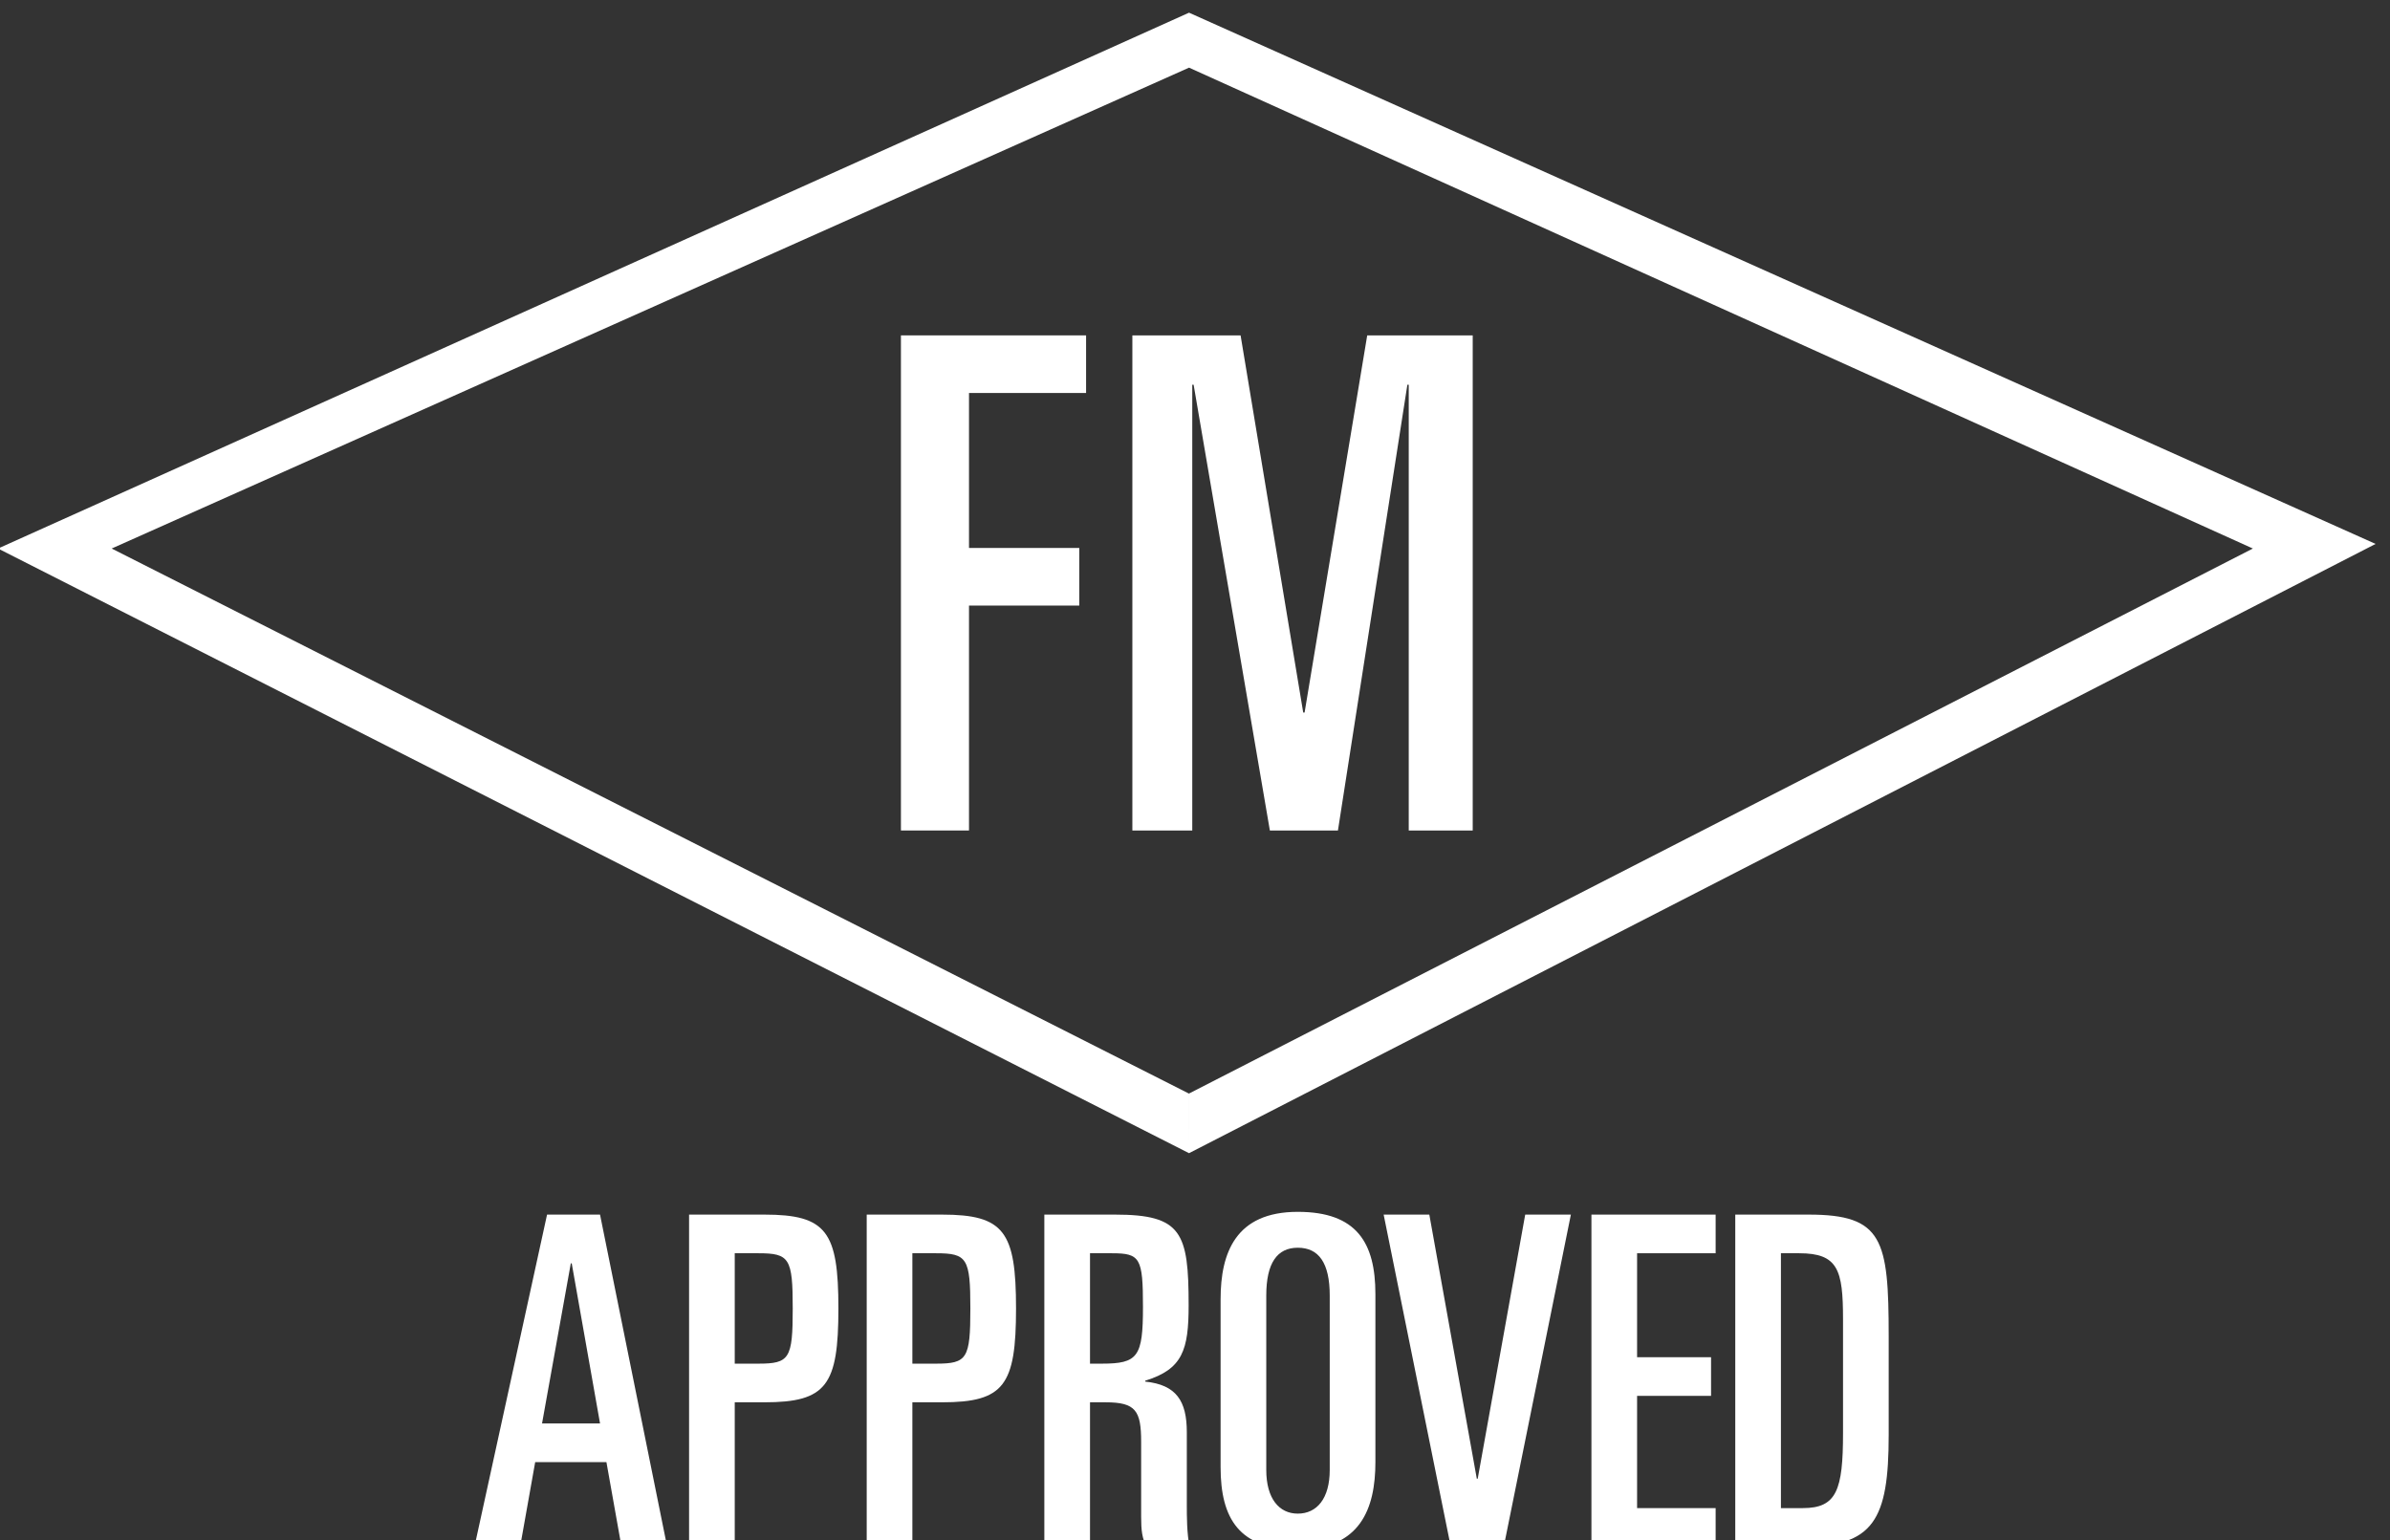 <svg viewBox="0 0 90 58" version="1.1" xmlns="http://www.w3.org/2000/svg" xmlns:xlink="http://www.w3.org/1999/xlink" xml:space="preserve" style="fill-rule:evenodd;clip-rule:evenodd;stroke-linejoin:round;stroke-miterlimit:1.414;">
    <rect x="0" y="0" width="90" height="58" fill="#333333" stroke="none"/>
    <g transform="matrix(1,0,0,1,-1544.51,-316.823)">
        <g transform="matrix(0.668,0,0,0.673,1000.8,-392.924)">
            <g transform="matrix(1,0,0,1,0,-6.615)">
                <g transform="matrix(0.372,0,0,0.372,813.827,1061.62)">
                    <path d="M180.48,172.383L360.293,80.736L180.483,0.824L0,81.428L180.48,172.383L180.48,163.423L17.22,81.428L180.483,9.093L341.694,81.428L180.483,163.407" style="fill:white;fill-rule:nonzero;"/>
                </g>
                <g transform="matrix(0.372,0,0,0.372,813.827,1061.62)">
                    <path d="M136.823,49.365L164.88,49.365L164.88,58.031L147.138,58.031L147.138,81.343L163.849,81.343L163.849,90.009L147.138,90.009L147.138,123.842L136.823,123.842L136.823,49.365Z" style="fill:white;fill-rule:nonzero;"/>
                </g>
                <g transform="matrix(0.372,0,0,0.372,813.827,1061.62)">
                    <path d="M171.894,49.365L188.294,49.365L197.785,106.099L197.993,106.099L207.483,49.365L223.47,49.365L223.47,123.842L213.775,123.842L213.775,56.793L213.568,56.793L203.046,123.842L192.731,123.842L181.178,56.793L180.971,56.793L180.971,123.842L171.894,123.842L171.894,49.365Z" style="fill:white;fill-rule:nonzero;"/>
                </g>
                <g transform="matrix(0.372,0,0,0.372,813.827,1061.62)">
                    <path d="M82.437,213.039L91.225,213.039L86.935,188.958L86.796,188.958L82.437,213.039ZM83.197,181.623L91.225,181.623L101.397,231.585L94.478,231.585L92.193,218.853L81.398,218.853L79.115,231.585L72.195,231.585L83.197,181.623Z" style="fill:white;fill-rule:nonzero;"/>
                </g>
                <g transform="matrix(0.372,0,0,0.372,813.827,1061.62)">
                    <path d="M111.638,204.043L115.236,204.043C119.942,204.043 120.426,203.282 120.426,195.74C120.426,188.197 119.942,187.436 115.236,187.436L111.638,187.436L111.638,204.043ZM104.718,181.623L116.136,181.623C125.547,181.623 127.347,184.183 127.347,195.74C127.347,207.296 125.547,209.857 116.136,209.857L111.638,209.857L111.638,231.585L104.718,231.585L104.718,181.623Z" style="fill:white;fill-rule:nonzero;"/>
                </g>
                <g transform="matrix(0.372,0,0,0.372,813.827,1061.62)">
                    <path d="M138.556,204.043L142.155,204.043C146.86,204.043 147.344,203.282 147.344,195.74C147.344,188.197 146.86,187.436 142.155,187.436L138.556,187.436L138.556,204.043ZM131.636,181.623L143.054,181.623C152.466,181.623 154.265,184.183 154.265,195.74C154.265,207.296 152.466,209.857 143.054,209.857L138.556,209.857L138.556,231.585L131.636,231.585L131.636,181.623Z" style="fill:white;fill-rule:nonzero;"/>
                </g>
                <g transform="matrix(0.372,0,0,0.372,813.827,1061.62)">
                    <path d="M165.475,204.043L167.273,204.043C172.74,204.043 173.501,203.006 173.501,195.532C173.501,188.127 173.086,187.436 168.796,187.436L165.475,187.436L165.475,204.043ZM158.554,181.623L169.28,181.623C179.383,181.623 180.421,184.323 180.421,195.255C180.421,201.967 179.522,204.874 173.847,206.604L173.847,206.743C178.553,207.227 180.145,209.649 180.145,214.355L180.145,225.219C180.145,227.018 180.145,229.509 180.56,231.585L174.055,231.585C173.363,230.339 173.225,229.093 173.225,227.087L173.225,215.808C173.225,211.102 172.394,209.857 167.827,209.857L165.475,209.857L165.475,231.585L158.554,231.585L158.554,181.623Z" style="fill:white;fill-rule:nonzero;"/>
                </g>
                <g transform="matrix(0.372,0,0,0.372,813.827,1061.62)">
                    <path d="M192.185,220.029C192.185,224.32 194.122,226.603 196.959,226.603C199.866,226.603 201.803,224.32 201.803,220.029L201.803,193.802C201.803,188.889 200.143,186.605 196.959,186.605C193.845,186.605 192.185,188.889 192.185,193.802L192.185,220.029ZM185.264,194.356C185.264,187.366 187.548,181.207 196.959,181.207C205.886,181.207 208.724,185.844 208.724,193.594L208.724,218.853C208.724,225.841 206.44,232 196.959,232C188.102,232 185.264,227.365 185.264,219.614L185.264,194.356Z" style="fill:white;fill-rule:nonzero;"/>
                </g>
                <g transform="matrix(0.372,0,0,0.372,813.827,1061.62)">
                    <path d="M209.973,181.623L216.894,181.623L224.09,221.344L224.229,221.344L231.425,181.623L238.346,181.623L228.173,231.585L220.146,231.585L209.973,181.623Z" style="fill:white;fill-rule:nonzero;"/>
                </g>
                <g transform="matrix(0.372,0,0,0.372,813.827,1061.62)">
                    <path d="M241.46,181.623L260.282,181.623L260.282,187.436L248.379,187.436L248.379,203.075L259.588,203.075L259.588,208.888L248.379,208.888L248.379,225.773L260.282,225.773L260.282,231.585L241.46,231.585L241.46,181.623Z" style="fill:white;fill-rule:nonzero;"/>
                </g>
                <g transform="matrix(0.372,0,0,0.372,813.827,1061.62)">
                    <path d="M270.176,225.773L273.498,225.773C278.619,225.773 279.587,223.074 279.587,214.492L279.587,197.33C279.587,189.927 278.826,187.436 272.944,187.436L270.176,187.436L270.176,225.773ZM263.256,181.623L274.397,181.623C285.607,181.623 286.506,185.359 286.506,199.892L286.506,214.77C286.506,227.572 284.224,231.585 273.291,231.585L263.256,231.585L263.256,181.623Z" style="fill:white;fill-rule:nonzero;"/>
                </g>
            </g>
        </g>
    </g>
</svg>
